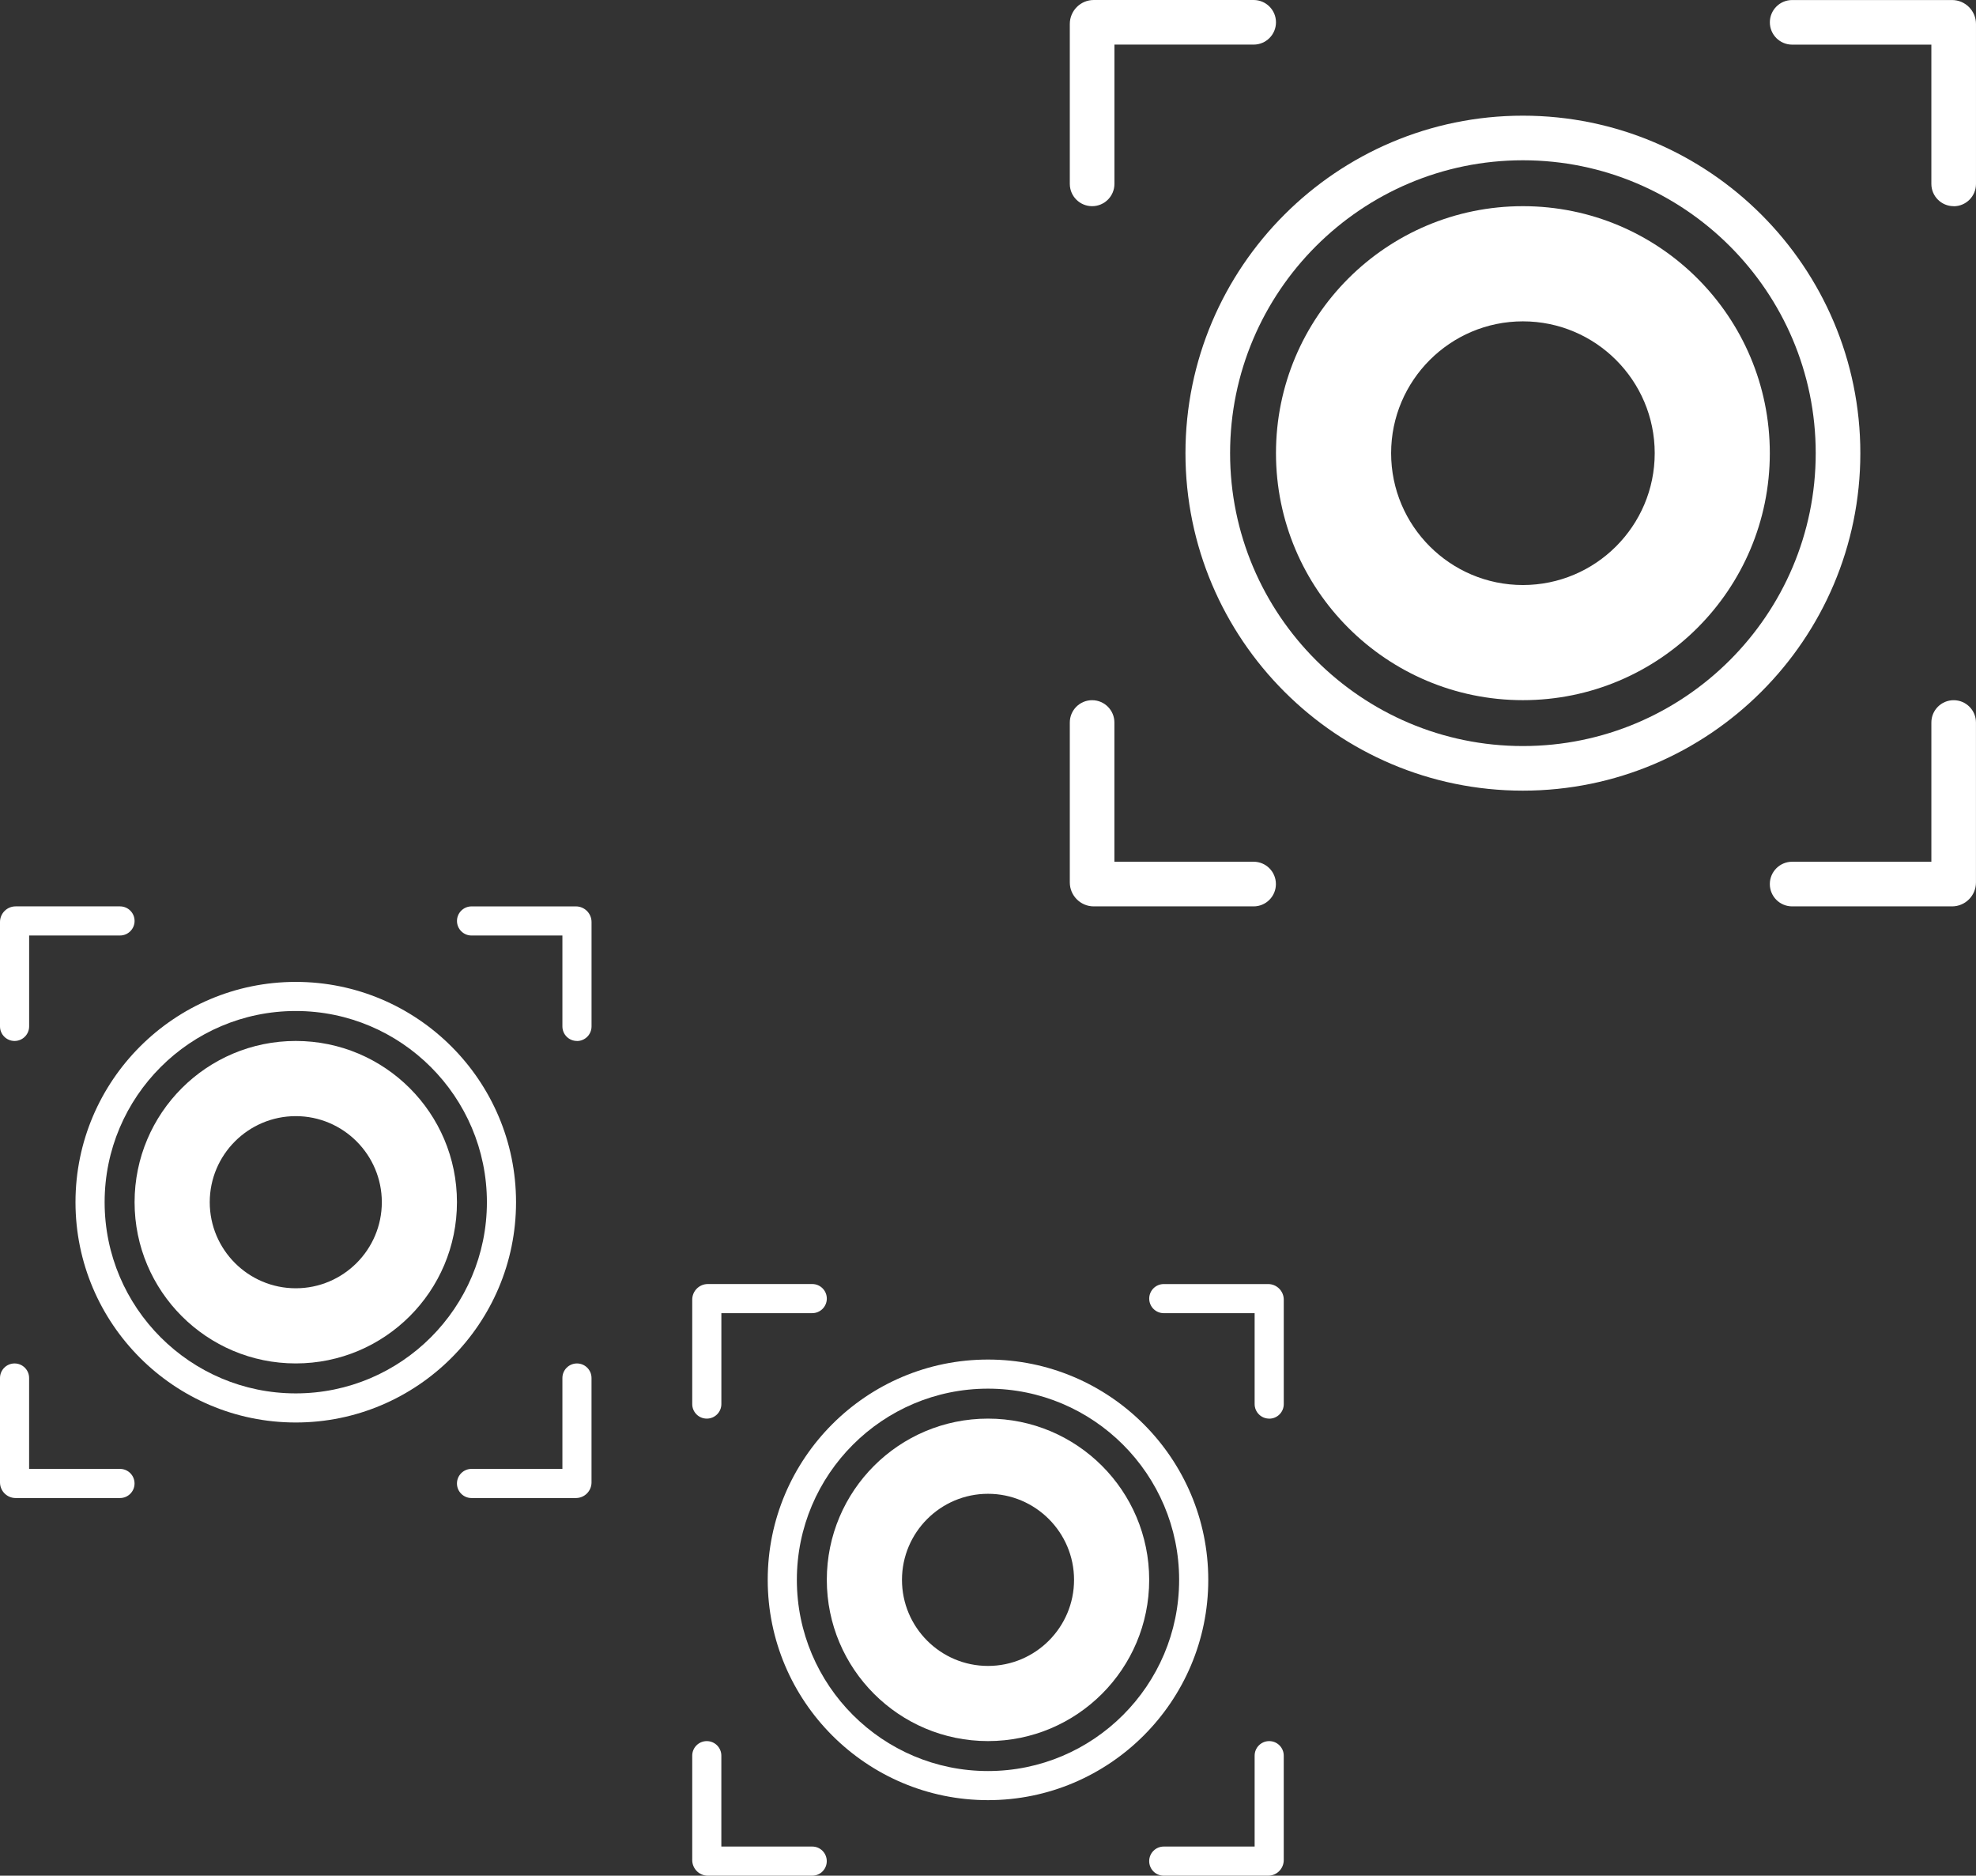<svg width="157" height="149" viewBox="0 0 157 149" fill="none" xmlns="http://www.w3.org/2000/svg">
<rect x="0" y="0" width="157" height="149" fill="#333333" stroke="none"/>
<path d="M86.772 16.378C85.793 16.378 85 15.585 85 14.607V1.901C85 0.855 85.852 0 86.901 0H99.607C100.585 0 101.381 0.793 101.381 1.772C101.381 2.75 100.588 3.543 99.607 3.543H88.546V14.604C88.546 15.585 87.753 16.378 86.774 16.378" fill="white"/>
<path d="M155.225 16.378C154.244 16.378 153.453 15.585 153.453 14.604V3.546H142.393C141.414 3.546 140.621 2.753 140.621 1.774C140.621 0.796 141.414 0.003 142.393 0.003H155.099C156.147 0.003 156.999 0.858 156.999 1.904V14.61C156.999 15.591 156.206 16.384 155.228 16.384" fill="white"/>
<path d="M121 16.378C110.165 16.378 101.381 25.162 101.381 35.997C101.381 46.832 110.165 55.619 121 55.619C131.834 55.619 140.618 46.835 140.618 35.997C140.618 25.159 131.834 16.378 121 16.378ZM121 25.527C126.775 25.527 131.473 30.224 131.473 36C131.473 41.776 126.775 46.473 121 46.473C115.224 46.473 110.529 41.776 110.529 36C110.529 30.224 115.227 25.527 121 25.527Z" fill="white"/>
<path d="M121 12.732C108.173 12.732 97.735 23.171 97.735 36C97.735 48.829 108.173 59.264 121 59.264C133.826 59.264 144.265 48.829 144.265 36C144.265 23.171 133.826 12.732 121 12.732ZM121 62.807C106.217 62.807 94.189 50.783 94.189 36C94.189 21.217 106.217 9.189 121 9.189C135.783 9.189 147.81 21.217 147.81 36C147.81 50.783 135.783 62.807 121 62.807Z" fill="white"/>
<path d="M99.607 72H86.901C85.855 72 85 71.145 85 70.099V57.393C85 56.415 85.793 55.622 86.772 55.622C87.75 55.622 88.543 56.415 88.543 57.393V68.454H99.604C100.585 68.454 101.375 69.247 101.375 70.228C101.375 71.21 100.582 72 99.604 72" fill="white"/>
<path d="M155.1 72H142.394C141.412 72 140.619 71.207 140.619 70.228C140.619 69.25 141.412 68.454 142.394 68.454H153.454V57.393C153.454 56.415 154.248 55.622 155.226 55.622C156.204 55.622 156.997 56.415 156.997 57.393V70.099C156.997 71.148 156.145 72 155.097 72" fill="white"/>
<path d="M56.156 112.691C55.518 112.691 55 112.174 55 111.535V103.241C55 102.558 55.556 102 56.241 102H64.535C65.174 102 65.693 102.518 65.693 103.156C65.693 103.795 65.175 104.313 64.535 104.313H57.315V111.533C57.315 112.174 56.797 112.691 56.158 112.691" fill="white"/>
<path d="M100.842 112.691C100.201 112.691 99.685 112.174 99.685 111.533V104.315H92.465C91.826 104.315 91.309 103.797 91.309 103.158C91.309 102.52 91.826 102.002 92.465 102.002H100.759C101.444 102.002 102 102.56 102 103.243V111.537C102 112.177 101.482 112.695 100.844 112.695" fill="white"/>
<path d="M78.5 112.691C71.427 112.691 65.693 118.425 65.693 125.498C65.693 132.571 71.427 138.307 78.5 138.307C85.573 138.307 91.307 132.573 91.307 125.498C91.307 118.424 85.573 112.691 78.5 112.691ZM78.5 118.663C82.27 118.663 85.337 121.73 85.337 125.5C85.337 129.27 82.27 132.337 78.5 132.337C74.73 132.337 71.665 129.27 71.665 125.5C71.665 121.73 74.732 118.663 78.5 118.663Z" fill="white"/>
<path d="M78.499 110.311C70.126 110.311 63.313 117.125 63.313 125.5C63.313 133.875 70.126 140.687 78.499 140.687C86.872 140.687 93.686 133.875 93.686 125.5C93.686 117.125 86.872 110.311 78.499 110.311ZM78.499 142.999C68.849 142.999 60.998 135.15 60.998 125.5C60.998 115.85 68.849 107.999 78.499 107.999C88.149 107.999 96.001 115.85 96.001 125.5C96.001 135.15 88.149 142.999 78.499 142.999Z" fill="white"/>
<path d="M64.535 149H56.241C55.558 149 55 148.442 55 147.759V139.465C55 138.826 55.518 138.309 56.156 138.309C56.795 138.309 57.313 138.826 57.313 139.465V146.685H64.533C65.174 146.685 65.689 147.203 65.689 147.844C65.689 148.484 65.172 149 64.533 149" fill="white"/>
<path d="M100.759 149H92.465C91.824 149 91.307 148.482 91.307 147.844C91.307 147.205 91.824 146.685 92.465 146.685H99.685V139.465C99.685 138.826 100.203 138.309 100.842 138.309C101.48 138.309 101.998 138.826 101.998 139.465V147.759C101.998 148.444 101.442 149 100.757 149" fill="white"/>
<path d="M1.156 82.691C0.518 82.691 0 82.174 0 81.535V73.241C0 72.558 0.556 72 1.241 72H9.535C10.174 72 10.693 72.518 10.693 73.156C10.693 73.795 10.175 74.313 9.535 74.313H2.315V81.533C2.315 82.174 1.797 82.691 1.158 82.691" fill="white"/>
<path d="M45.842 82.691C45.201 82.691 44.685 82.174 44.685 81.533V74.315H37.465C36.826 74.315 36.309 73.797 36.309 73.158C36.309 72.52 36.826 72.002 37.465 72.002H45.759C46.444 72.002 47 72.56 47 73.243V81.537C47 82.177 46.482 82.695 45.844 82.695" fill="white"/>
<path d="M23.5 82.691C16.427 82.691 10.693 88.425 10.693 95.498C10.693 102.571 16.427 108.307 23.5 108.307C30.573 108.307 36.307 102.573 36.307 95.498C36.307 88.424 30.573 82.691 23.5 82.691ZM23.5 88.663C27.27 88.663 30.337 91.73 30.337 95.5C30.337 99.27 27.27 102.337 23.5 102.337C19.73 102.337 16.665 99.27 16.665 95.5C16.665 91.73 19.732 88.663 23.5 88.663Z" fill="white"/>
<path d="M23.499 80.311C15.127 80.311 8.313 87.125 8.313 95.5C8.313 103.875 15.127 110.687 23.499 110.687C31.872 110.687 38.686 103.875 38.686 95.5C38.686 87.125 31.872 80.311 23.499 80.311ZM23.499 112.999C13.849 112.999 5.998 105.15 5.998 95.5C5.998 85.85 13.849 77.999 23.499 77.999C33.149 77.999 41.001 85.85 41.001 95.5C41.001 105.15 33.149 112.999 23.499 112.999Z" fill="white"/>
<path d="M9.535 119H1.241C0.558 119 0 118.442 0 117.759V109.465C0 108.826 0.518 108.309 1.156 108.309C1.795 108.309 2.313 108.826 2.313 109.465V116.685H9.533C10.174 116.685 10.69 117.203 10.69 117.844C10.69 118.484 10.172 119 9.533 119" fill="white"/>
<path d="M45.759 119H37.465C36.824 119 36.307 118.482 36.307 117.844C36.307 117.205 36.824 116.685 37.465 116.685H44.685V109.465C44.685 108.826 45.203 108.309 45.842 108.309C46.48 108.309 46.998 108.826 46.998 109.465V117.759C46.998 118.444 46.442 119 45.757 119" fill="white"/>
</svg>
